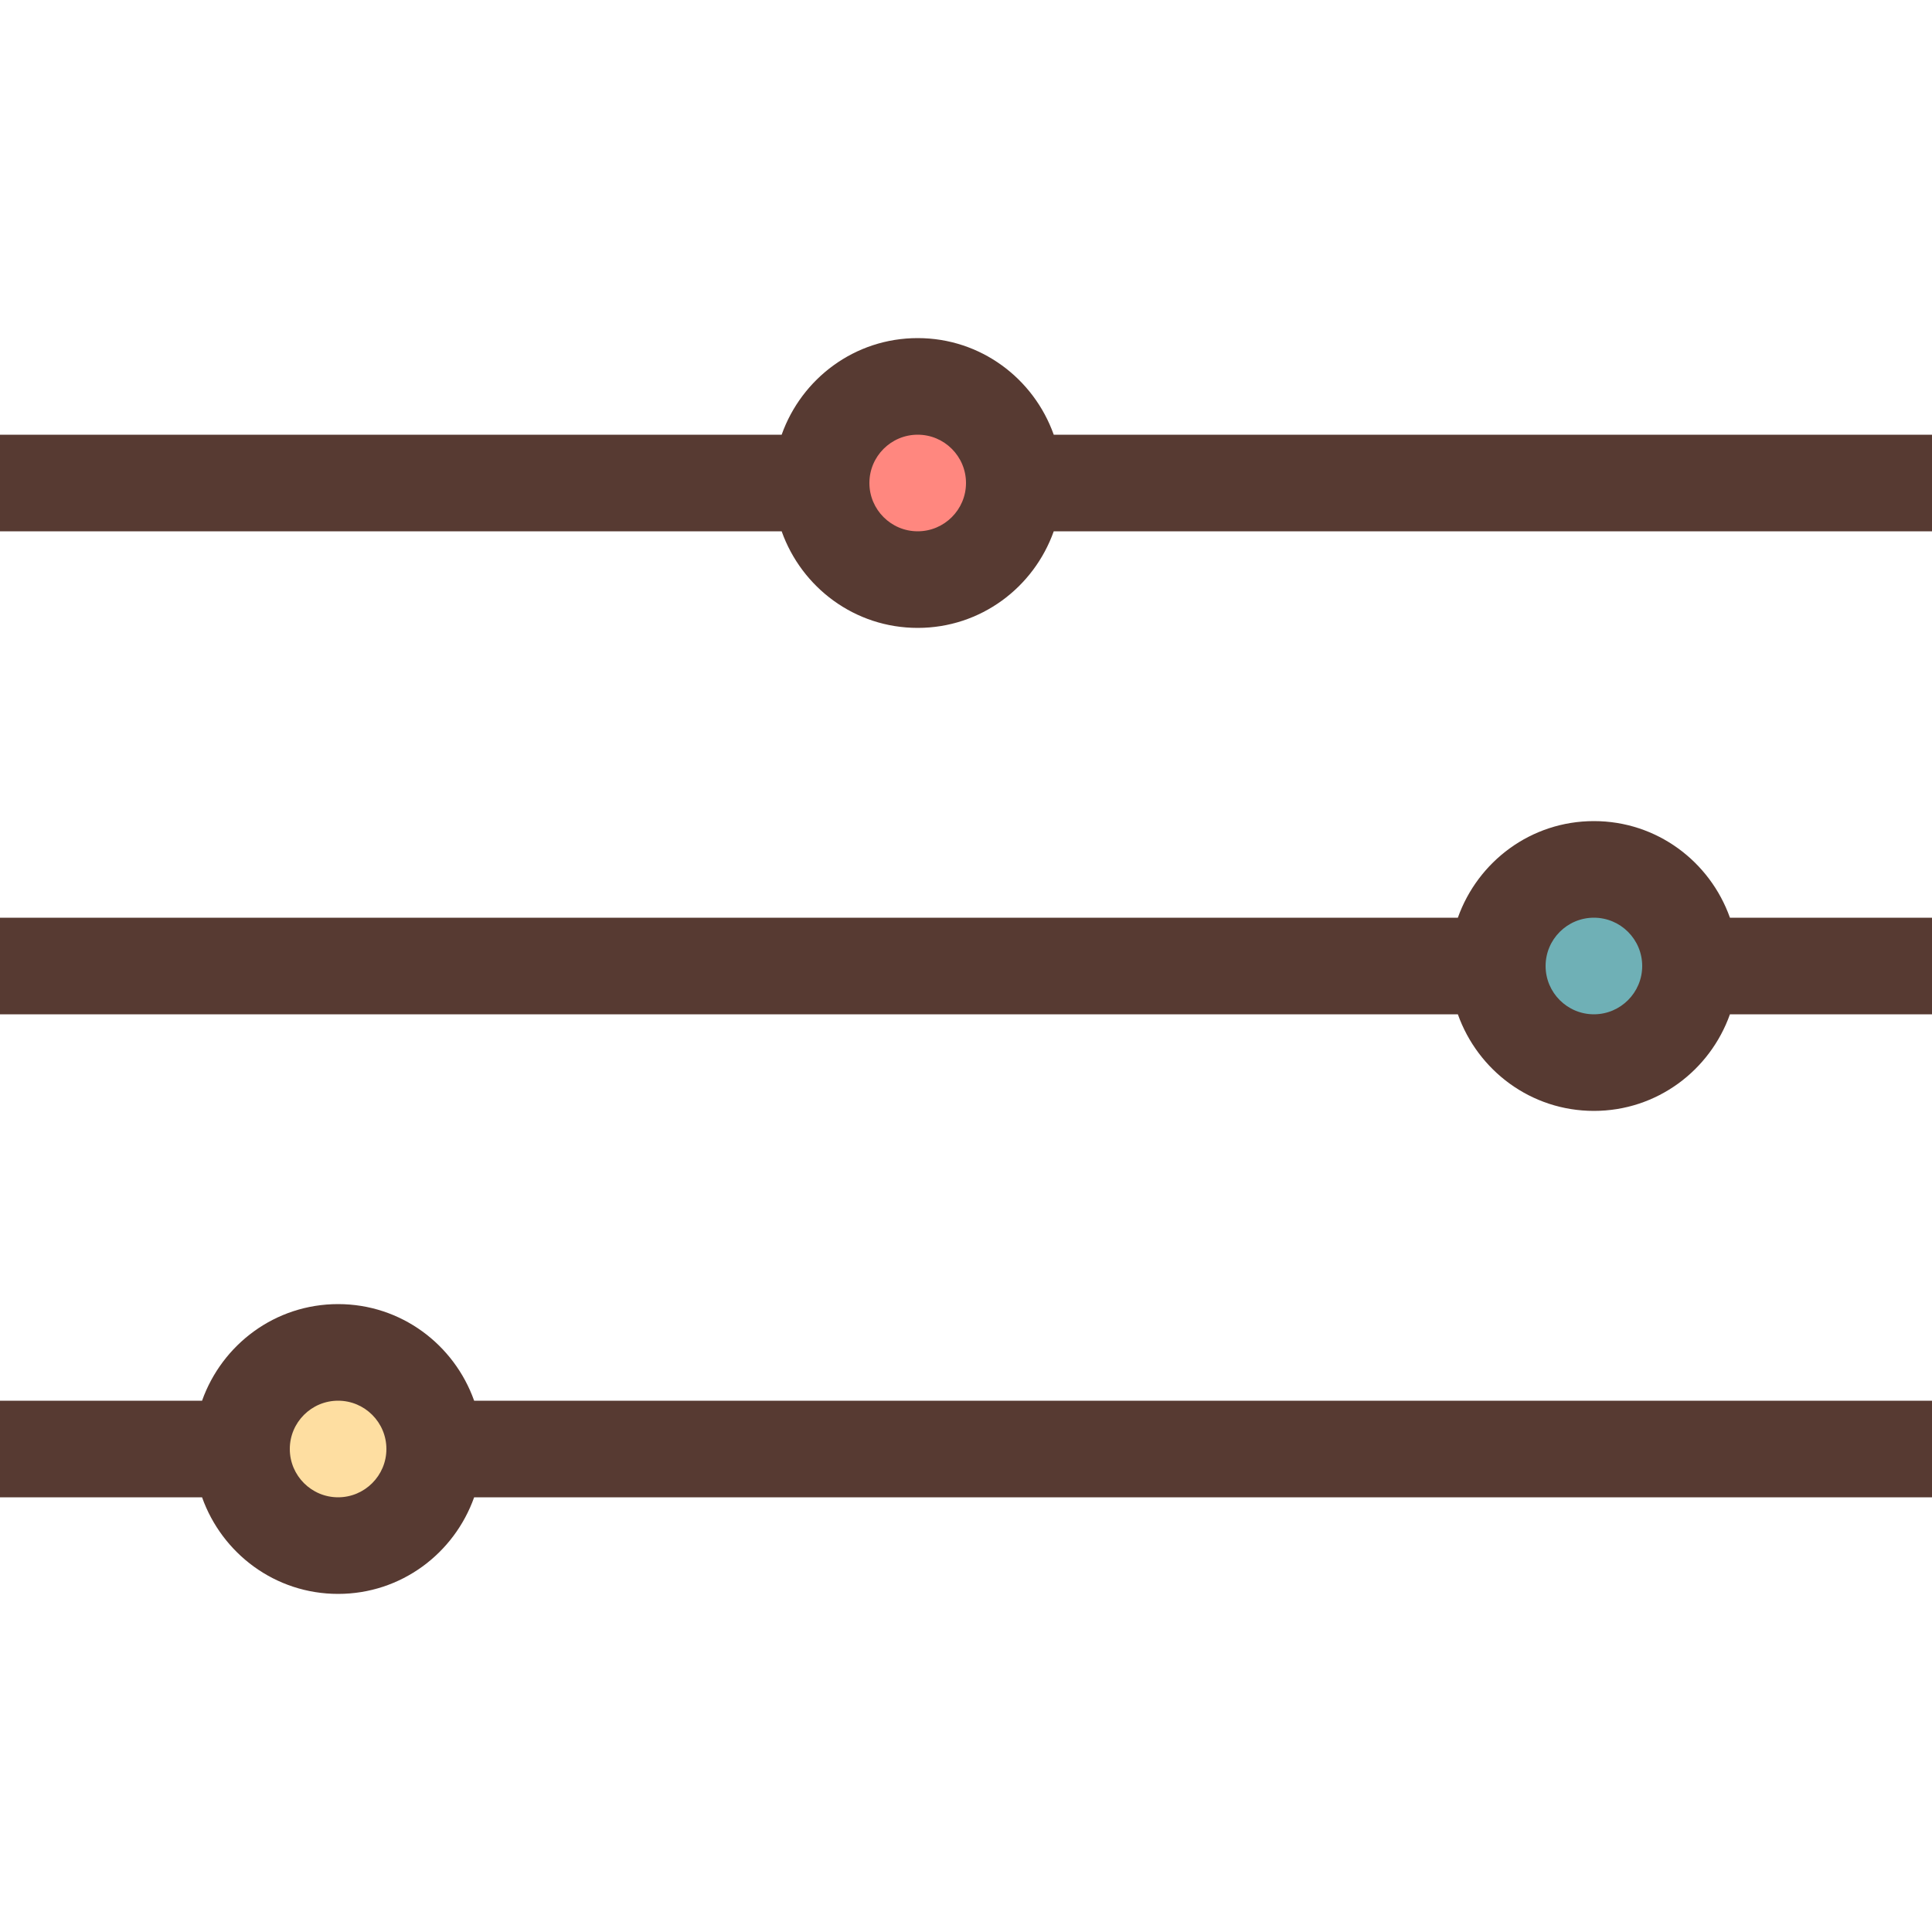 <?xml version="1.0" encoding="iso-8859-1"?>
<!-- Uploaded to: SVG Repo, www.svgrepo.com, Generator: SVG Repo Mixer Tools -->
<svg height="800px" width="800px" version="1.1" id="Layer_1" xmlns="http://www.w3.org/2000/svg" xmlns:xlink="http://www.w3.org/1999/xlink" 
	 viewBox="0 0 512 512" xml:space="preserve">
<circle style="fill:#FEDEA1;" cx="89.6" cy="384" r="25.6"/>
<circle style="fill:#6FB0B6;" cx="422.4" cy="256" r="25.6"/>
<circle style="fill:#FF877F;" cx="243.2" cy="128" r="25.6"/>
<g>
	<path style="fill:#573A32;" d="M512,243.2h-53.547c-5.291-14.882-19.354-25.6-36.053-25.6s-30.763,10.718-36.053,25.6H0v25.6
		h386.347c5.291,14.882,19.354,25.6,36.053,25.6s30.763-10.718,36.053-25.6H512V243.2z M422.4,268.8c-7.057,0-12.8-5.743-12.8-12.8
		c0-7.057,5.743-12.8,12.8-12.8s12.8,5.743,12.8,12.8C435.2,263.057,429.457,268.8,422.4,268.8z"/>
	<path style="fill:#573A32;" d="M89.6,345.6c-16.7,0-30.763,10.718-36.053,25.6H0v25.6h53.547c5.291,14.882,19.354,25.6,36.053,25.6
		s30.763-10.718,36.053-25.6H512v-25.6H125.653C120.363,356.318,106.3,345.6,89.6,345.6z M89.6,396.8c-7.057,0-12.8-5.743-12.8-12.8
		s5.743-12.8,12.8-12.8c7.057,0,12.8,5.743,12.8,12.8S96.657,396.8,89.6,396.8z"/>
	<path style="fill:#573A32;" d="M512,115.2H279.253c-5.291-14.882-19.354-25.6-36.053-25.6s-30.763,10.718-36.053,25.6H0v25.6
		h207.147c5.291,14.882,19.354,25.6,36.053,25.6s30.763-10.718,36.053-25.6H512V115.2z M243.2,140.8c-7.057,0-12.8-5.743-12.8-12.8
		c0-7.057,5.743-12.8,12.8-12.8S256,120.943,256,128C256,135.057,250.257,140.8,243.2,140.8z"/>
</g>
</svg>